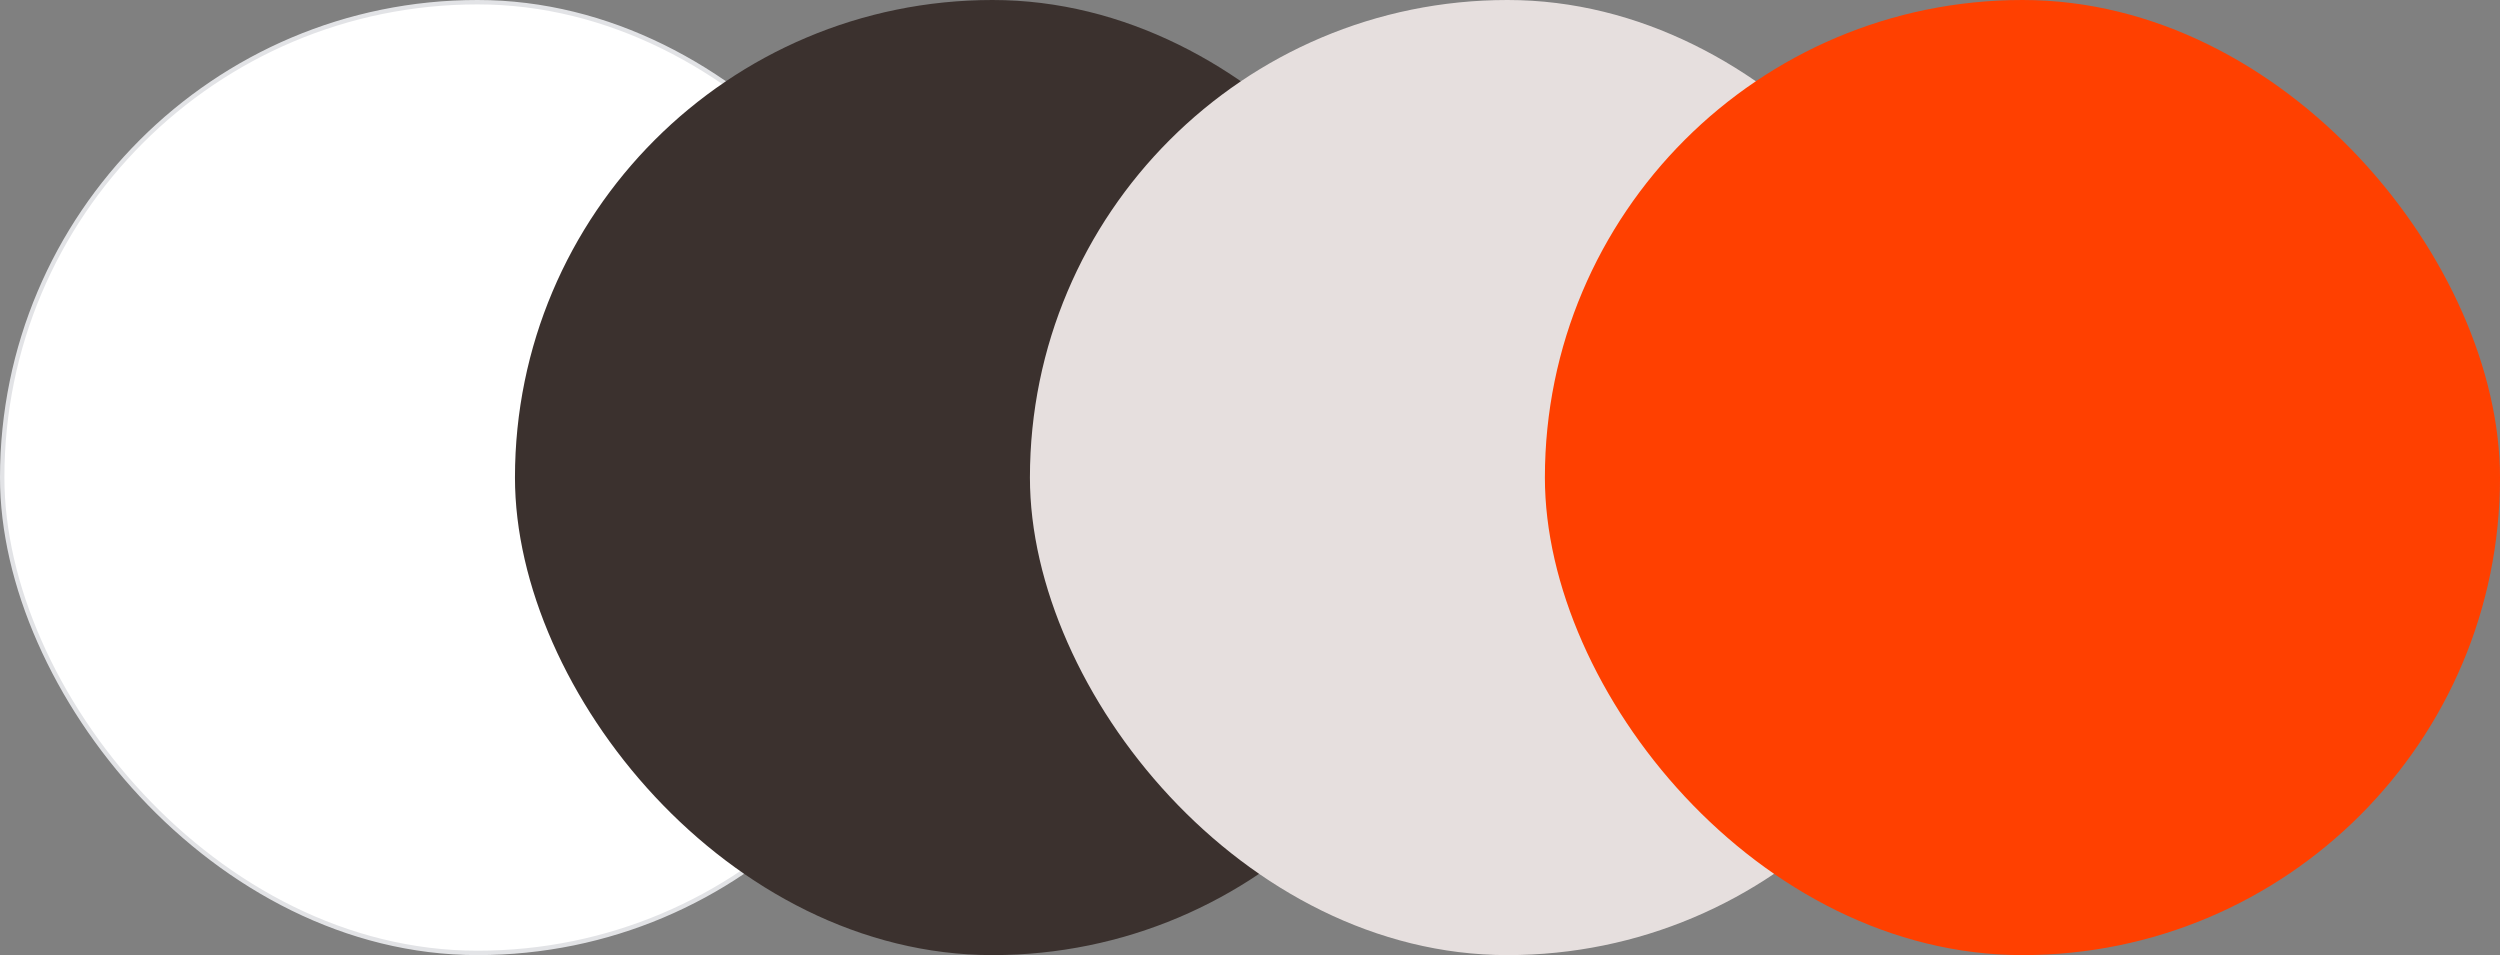 <svg width="568" height="217" viewBox="0 0 568 217" fill="none" xmlns="http://www.w3.org/2000/svg">
<rect x="0" y="0" width="568" height="217" fill="#808080" stroke="none"/>
<rect x="0.5" y="0.5" width="216" height="216" rx="108" fill="white"/>
<rect x="0.5" y="0.5" width="216" height="216" rx="108" stroke="#E2E3E6"/>
<rect x="117" width="217" height="217" rx="108.5" fill="#3B312E"/>
<rect x="234" width="217" height="217" rx="108.5" fill="#E6DFDE"/>
<rect x="351" width="217" height="217" rx="108.5" fill="#FF4000"/>
</svg>
